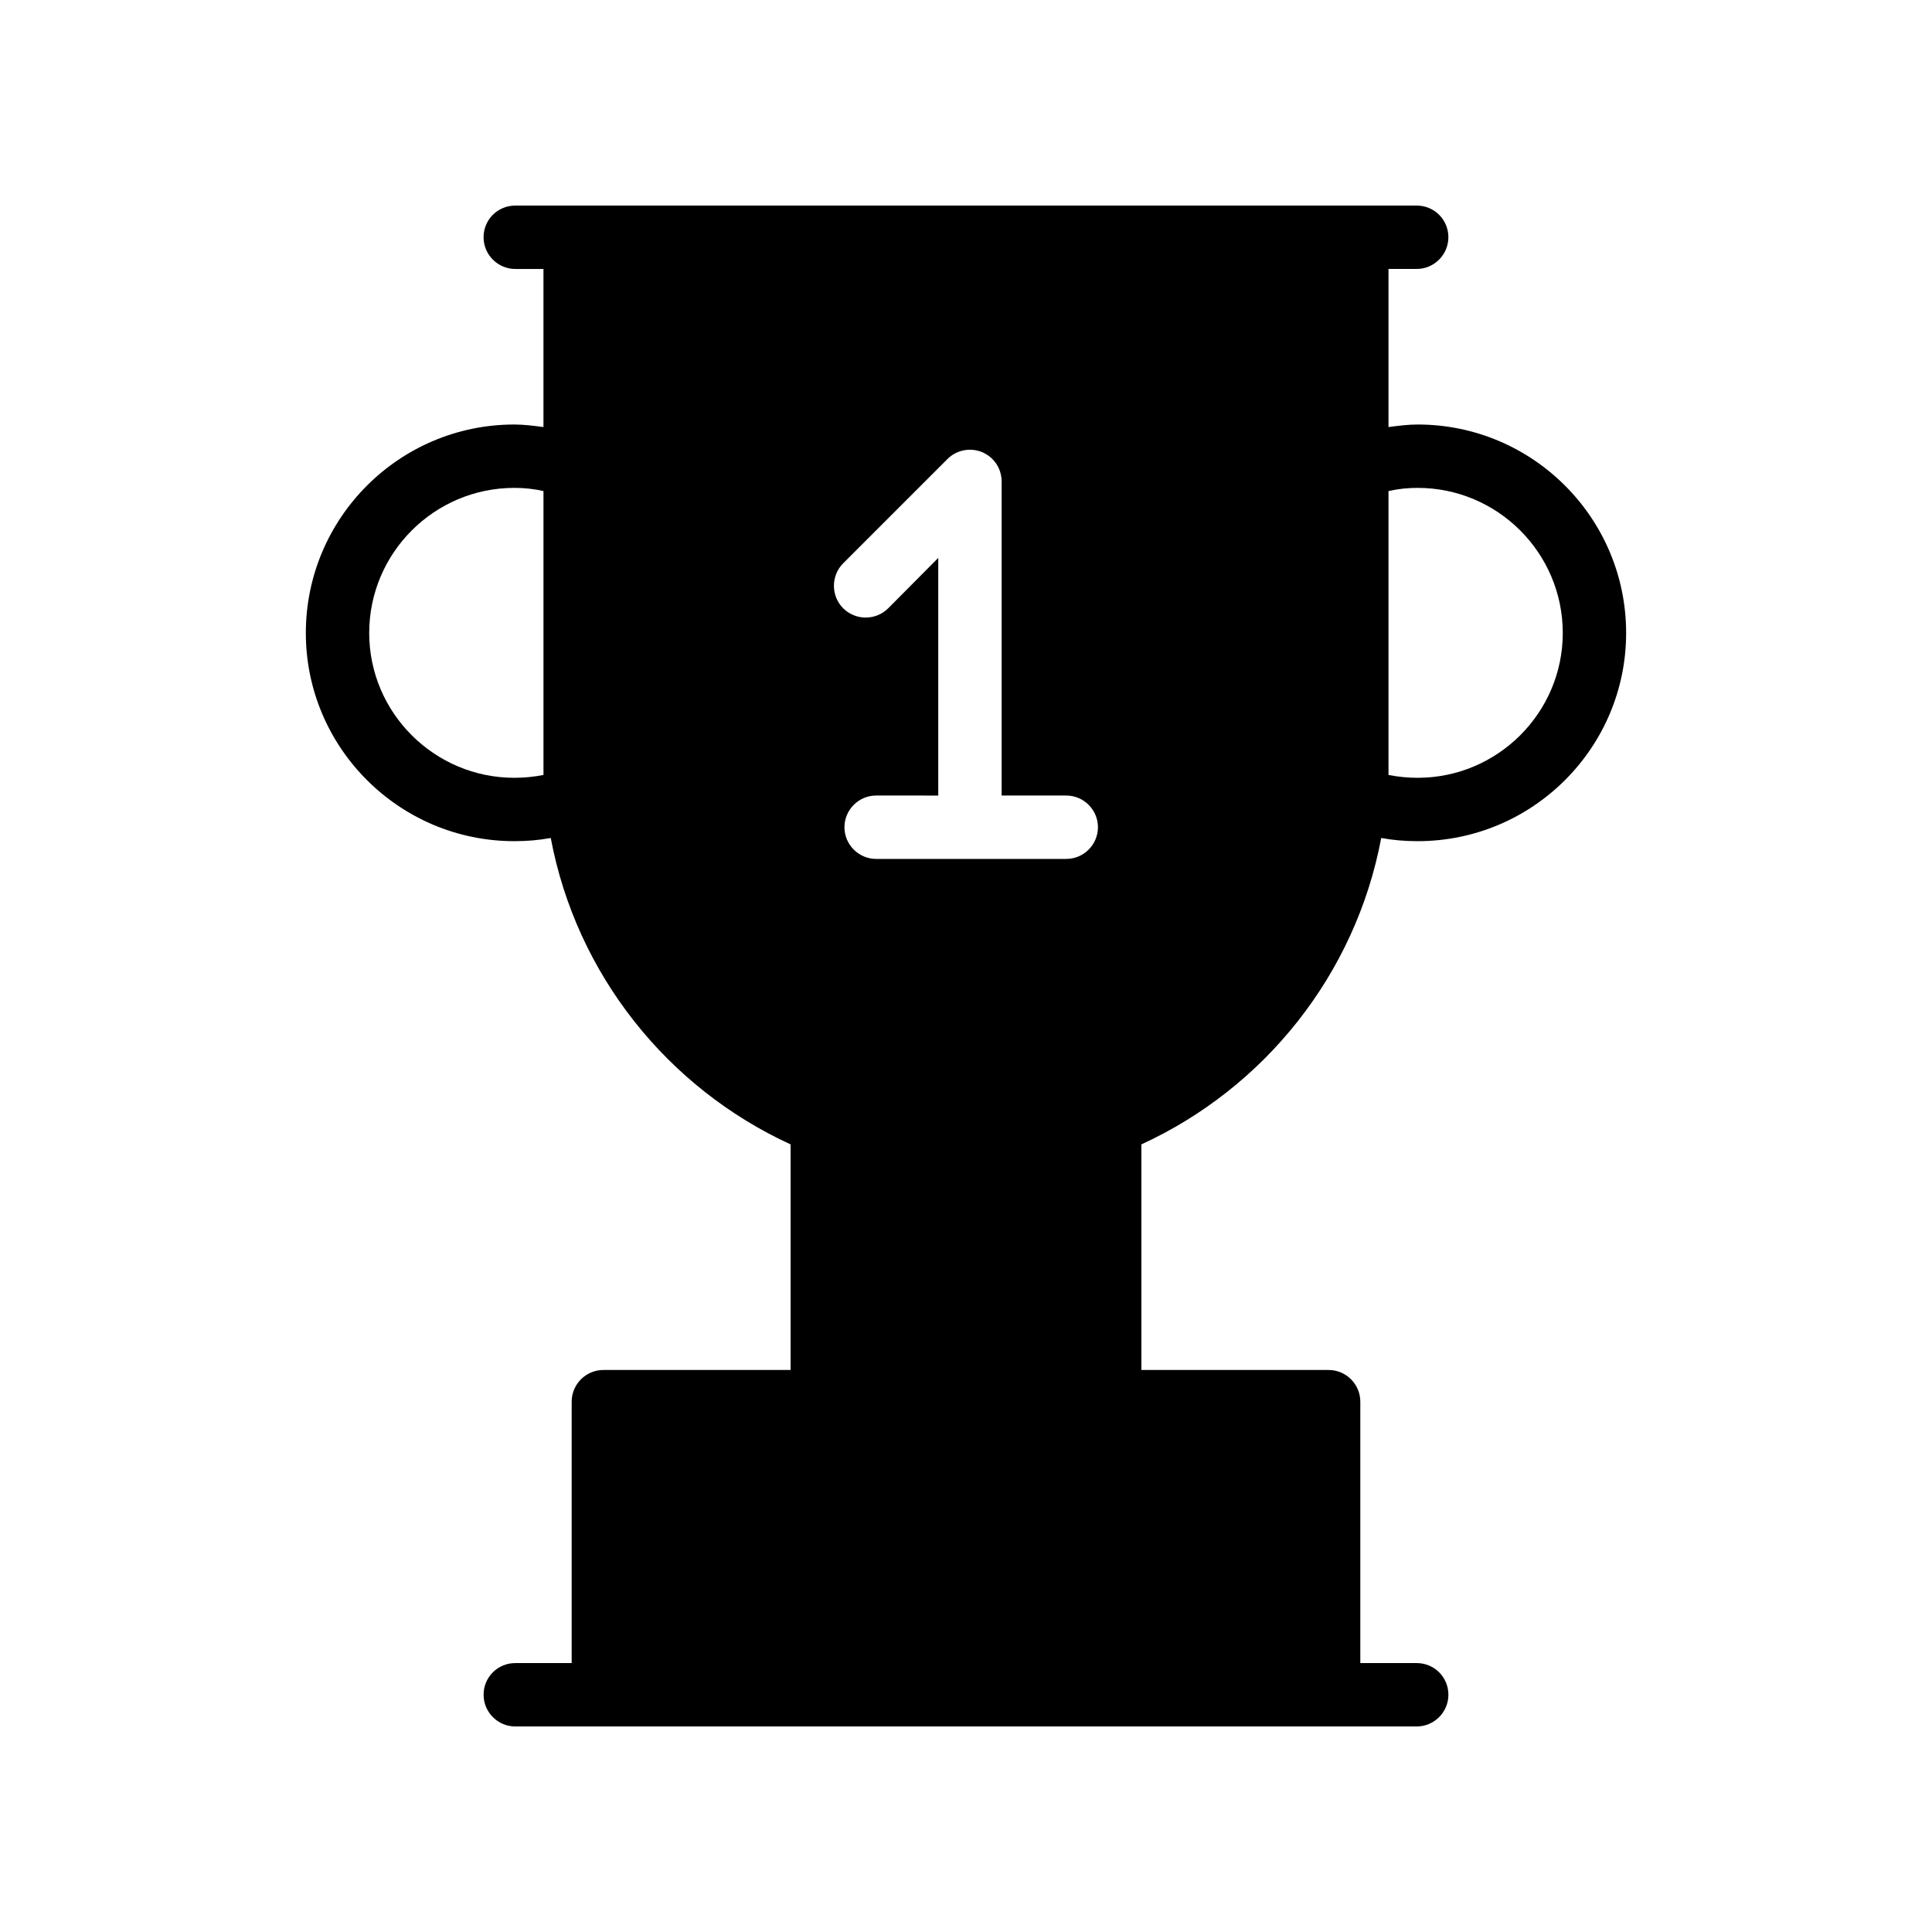 <?xml version="1.0" encoding="UTF-8"?>
<!-- Uploaded to: ICON Repo, www.svgrepo.com, Generator: ICON Repo Mixer Tools -->
<svg fill="#000000" width="800px" height="800px" version="1.1" viewBox="144 144 512 512" xmlns="http://www.w3.org/2000/svg">
 <path d="m280.3 256.5c-30.48 0-55.25 24.77-55.25 55.25 0 30.395 24.77 55.168 55.25 55.168 3.273 0 6.465-0.254 9.656-0.84 6.801 36.191 30.984 66.25 63.562 81.199l0.004 59.785h-49.625c-4.617 0-8.398 3.777-8.398 8.398v69.273h-14.945c-4.617 0-8.398 3.695-8.398 8.398 0 4.617 3.777 8.398 8.398 8.398h238.89c4.617 0 8.398-3.777 8.398-8.398 0-4.703-3.777-8.398-8.398-8.398h-14.945v-69.273c0-4.617-3.777-8.398-8.398-8.398h-49.625v-59.785c32.578-14.945 56.762-45.008 63.562-81.199 3.191 0.586 6.383 0.84 9.656 0.84 30.48 0 55.25-24.77 55.25-55.168 0-30.48-24.77-55.25-55.25-55.25-2.602 0-5.121 0.336-7.727 0.672v-41.898h7.473c4.617 0 8.398-3.777 8.398-8.398 0-4.703-3.777-8.398-8.398-8.398l-238.89 0.004c-4.617 0-8.398 3.695-8.398 8.398 0 4.617 3.777 8.398 8.398 8.398h7.473v41.898c-2.602-0.34-5.121-0.676-7.727-0.676zm7.727 92.871c-2.602 0.504-5.121 0.754-7.727 0.754-21.16 0-38.457-17.215-38.457-38.375 0-21.242 17.297-38.457 38.457-38.457 2.602 0 5.121 0.254 7.727 0.84zm223.94-75.238c2.602-0.586 5.121-0.84 7.727-0.84 21.16 0 38.457 17.215 38.457 38.457 0 21.16-17.297 38.375-38.457 38.375-2.602 0-5.121-0.25-7.727-0.754zm-144.51 19.145 27.625-27.625c2.434-2.434 6.047-3.106 9.152-1.848 3.191 1.344 5.207 4.367 5.207 7.809v83.211h17.129c4.617 0 8.398 3.777 8.398 8.398 0 4.617-3.777 8.398-8.398 8.398h-50.383c-4.617 0-8.398-3.777-8.398-8.398 0-4.617 3.777-8.398 8.398-8.398l16.461 0.004v-62.977l-13.266 13.352c-3.273 3.273-8.648 3.273-11.926 0-3.273-3.277-3.273-8.648 0-11.926z"/>
</svg>